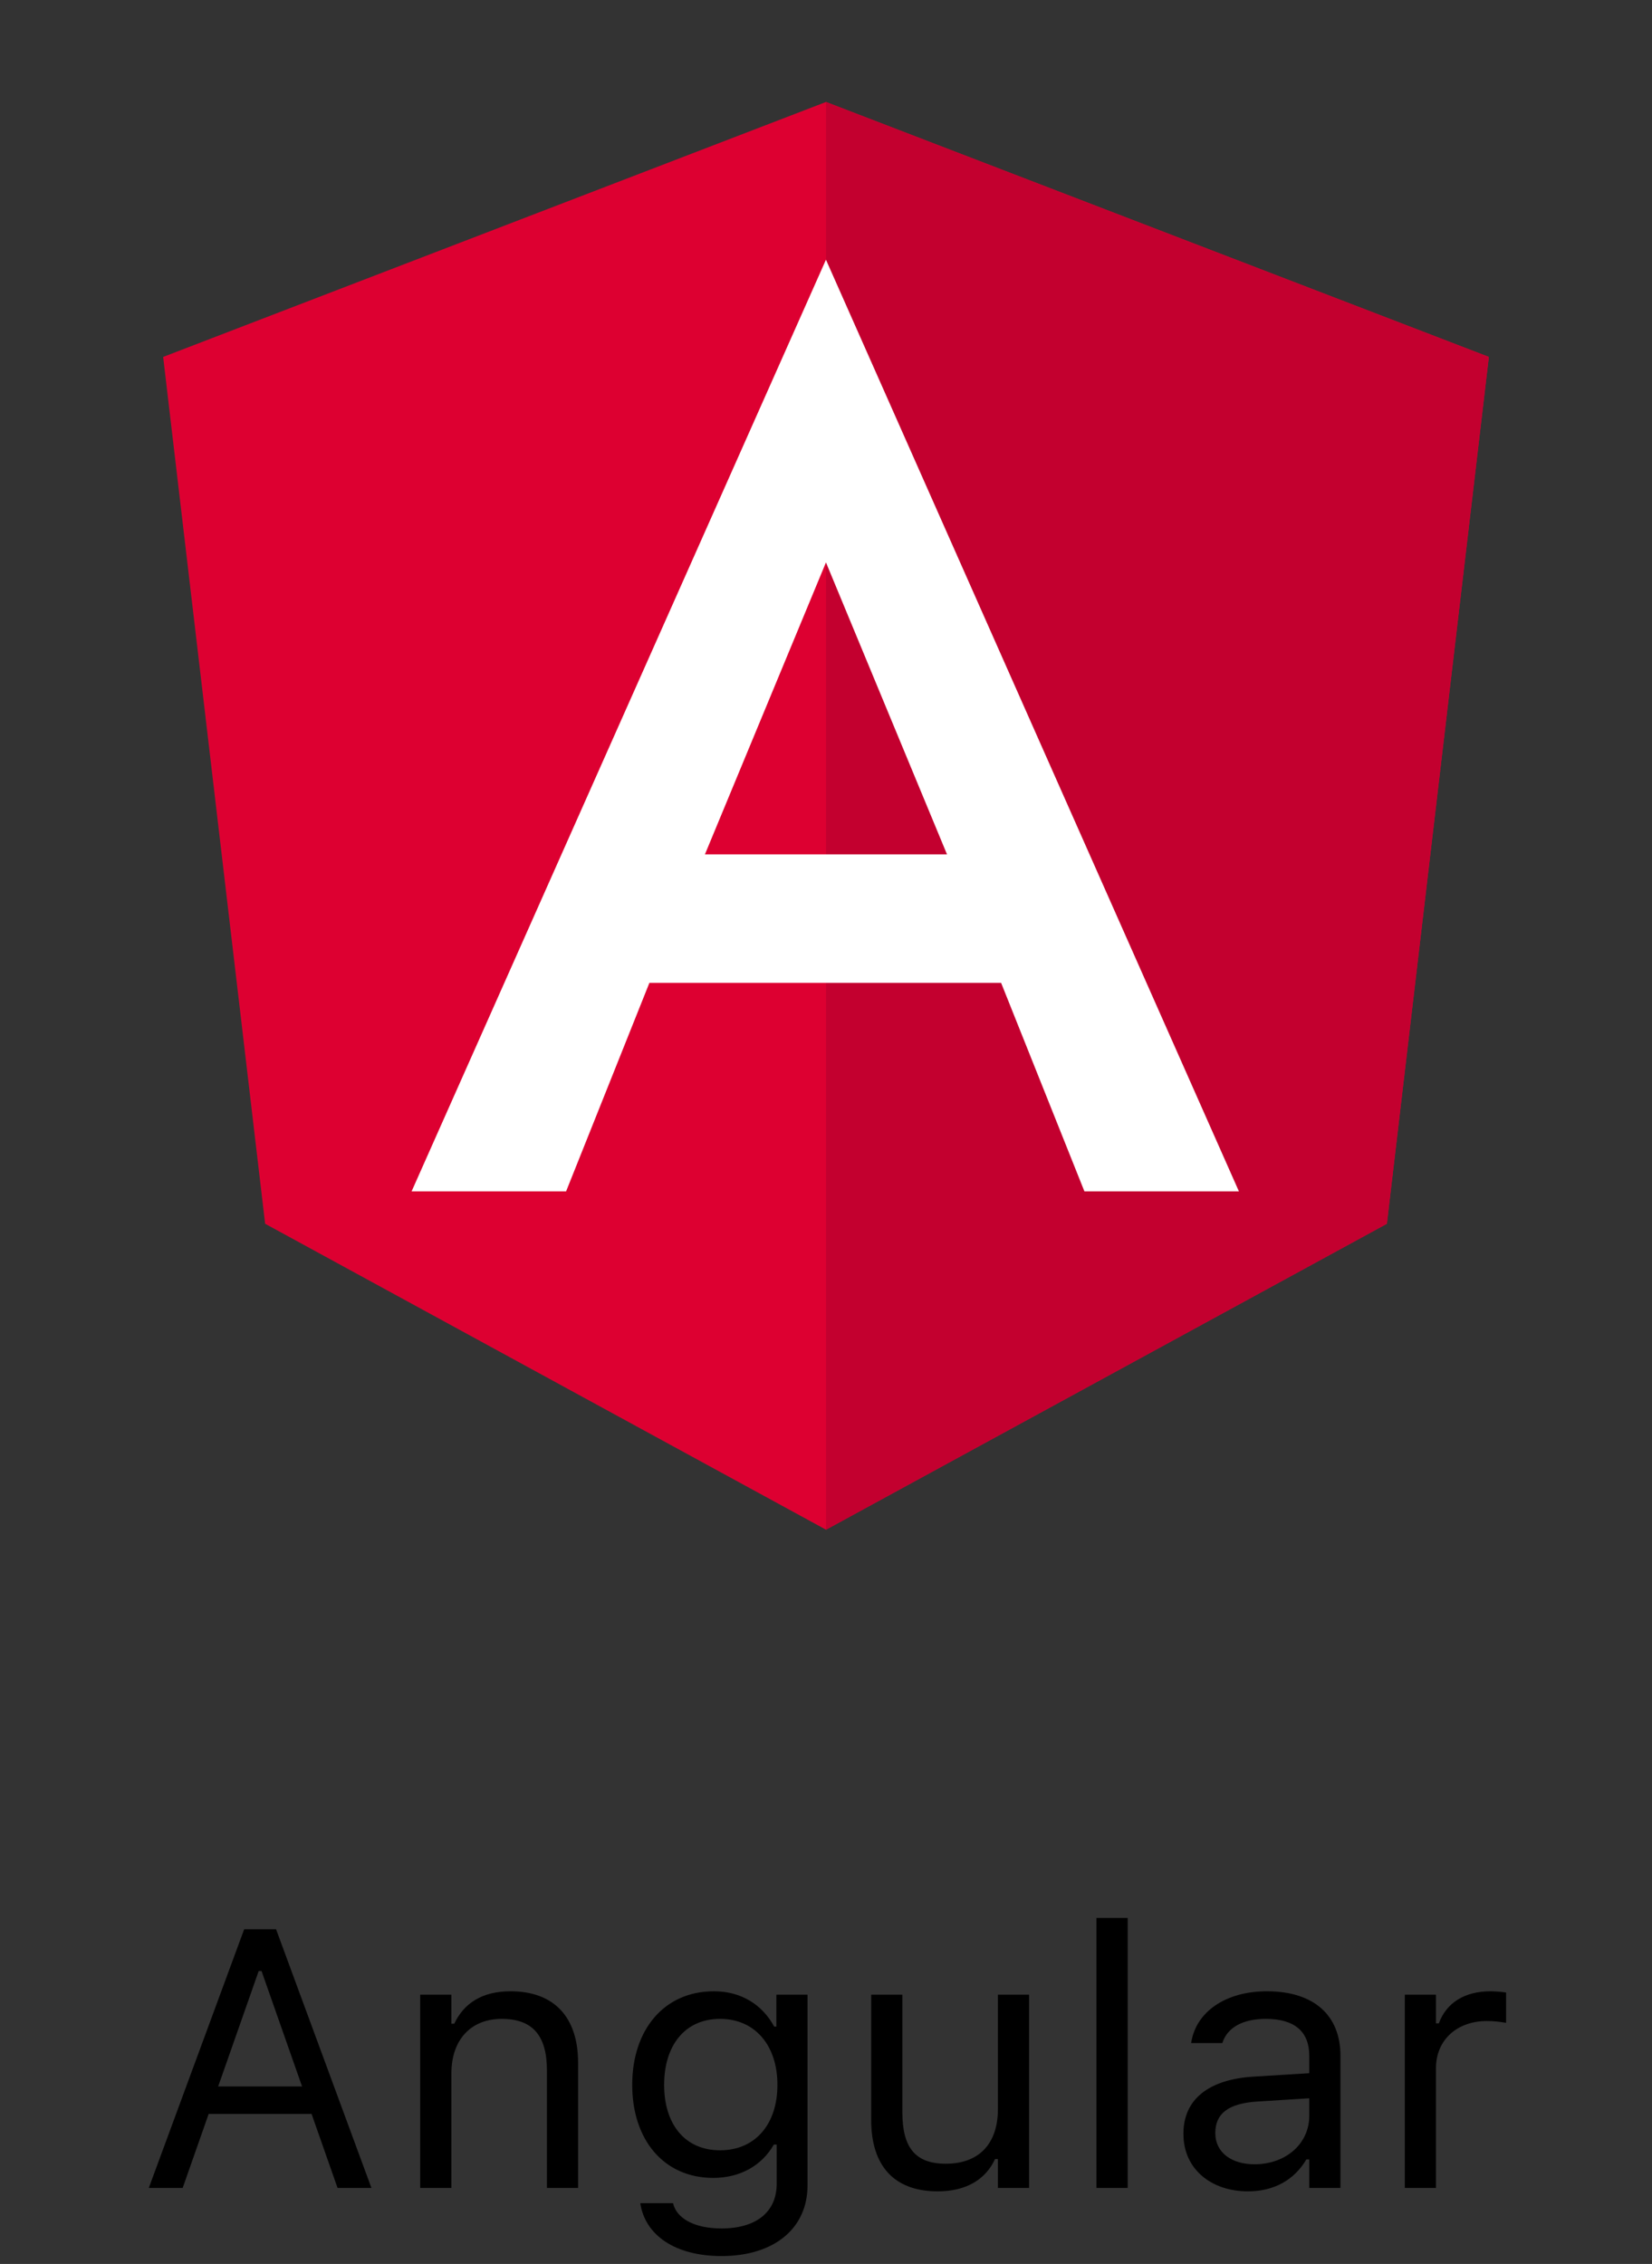 <svg width="81" height="111" viewBox="0 0 81 111" fill="none" xmlns="http://www.w3.org/2000/svg">
<rect x="0" y="0" width="81" height="111" fill="#333333" stroke="none"/>
<path d="M40.5 5L8 17.5L13 60L40.5 75L68 60L73 17.5L40.5 5Z" fill="#DD0031"/>
<path d="M40.501 5V75L68.001 60L73.001 17.5L40.501 5Z" fill="#C3002F"/>
<path d="M40.498 12.734L20.182 58.41H27.757L31.841 48.189H49.086L53.17 58.41H60.745L40.498 12.734ZM46.433 41.889H34.564L40.498 27.575L46.433 41.889Z" fill="white"/>
<path d="M7.296 107.273L11.972 94.59H13.536L18.212 107.273H16.551L15.276 103.643H10.232L8.957 107.273H7.296ZM12.684 96.638L10.697 102.298H14.811L12.824 96.638H12.684ZM20.602 107.273V97.798H22.132V99.222H22.272C22.747 98.22 23.634 97.631 25.032 97.631C27.159 97.631 28.345 98.888 28.345 101.138V107.273H26.816V101.507C26.816 99.802 26.113 98.985 24.601 98.985C23.09 98.985 22.132 100.004 22.132 101.665V107.273H20.602ZM35.376 110.613C33.091 110.613 31.632 109.584 31.395 108.029L31.413 108.02H32.995L33.003 108.029C33.17 108.749 34.014 109.259 35.376 109.259C37.073 109.259 38.083 108.459 38.083 107.062V105.146H37.943C37.345 106.192 36.273 106.781 34.972 106.781C32.52 106.781 30.999 104.882 30.999 102.228V102.21C30.999 99.556 32.529 97.631 35.007 97.631C36.343 97.631 37.38 98.29 37.96 99.363H38.066V97.798H39.595V107.141C39.595 109.259 37.96 110.613 35.376 110.613ZM35.306 105.427C37.064 105.427 38.118 104.109 38.118 102.228V102.21C38.118 100.329 37.055 98.985 35.306 98.985C33.548 98.985 32.564 100.329 32.564 102.21V102.228C32.564 104.109 33.548 105.427 35.306 105.427ZM45.976 107.44C43.822 107.44 42.715 106.174 42.715 103.933V97.798H44.244V103.564C44.244 105.269 44.859 106.086 46.371 106.086C48.041 106.086 48.929 105.067 48.929 103.406V97.798H50.458V107.273H48.929V105.858H48.788C48.322 106.868 47.364 107.44 45.976 107.44ZM53.762 107.273V94.036H55.292V107.273H53.762ZM61.189 107.44C59.387 107.44 58.025 106.35 58.025 104.627V104.61C58.025 102.922 59.273 101.947 61.479 101.815L64.195 101.648V100.786C64.195 99.618 63.483 98.985 62.068 98.985C60.934 98.985 60.187 99.406 59.941 100.145L59.932 100.171H58.403L58.411 100.118C58.657 98.633 60.099 97.631 62.12 97.631C64.432 97.631 65.724 98.818 65.724 100.786V107.273H64.195V105.875H64.054C63.456 106.886 62.463 107.44 61.189 107.44ZM59.589 104.592C59.589 105.55 60.407 106.113 61.505 106.113C63.061 106.113 64.195 105.093 64.195 103.74V102.878L61.663 103.036C60.222 103.124 59.589 103.634 59.589 104.574V104.592ZM68.879 107.273V97.798H70.408V99.204H70.549C70.909 98.211 71.797 97.631 73.08 97.631C73.37 97.631 73.695 97.666 73.845 97.693V99.178C73.528 99.125 73.238 99.09 72.904 99.09C71.445 99.09 70.408 100.013 70.408 101.402V107.273H68.879Z" fill="black"/>
</svg>
